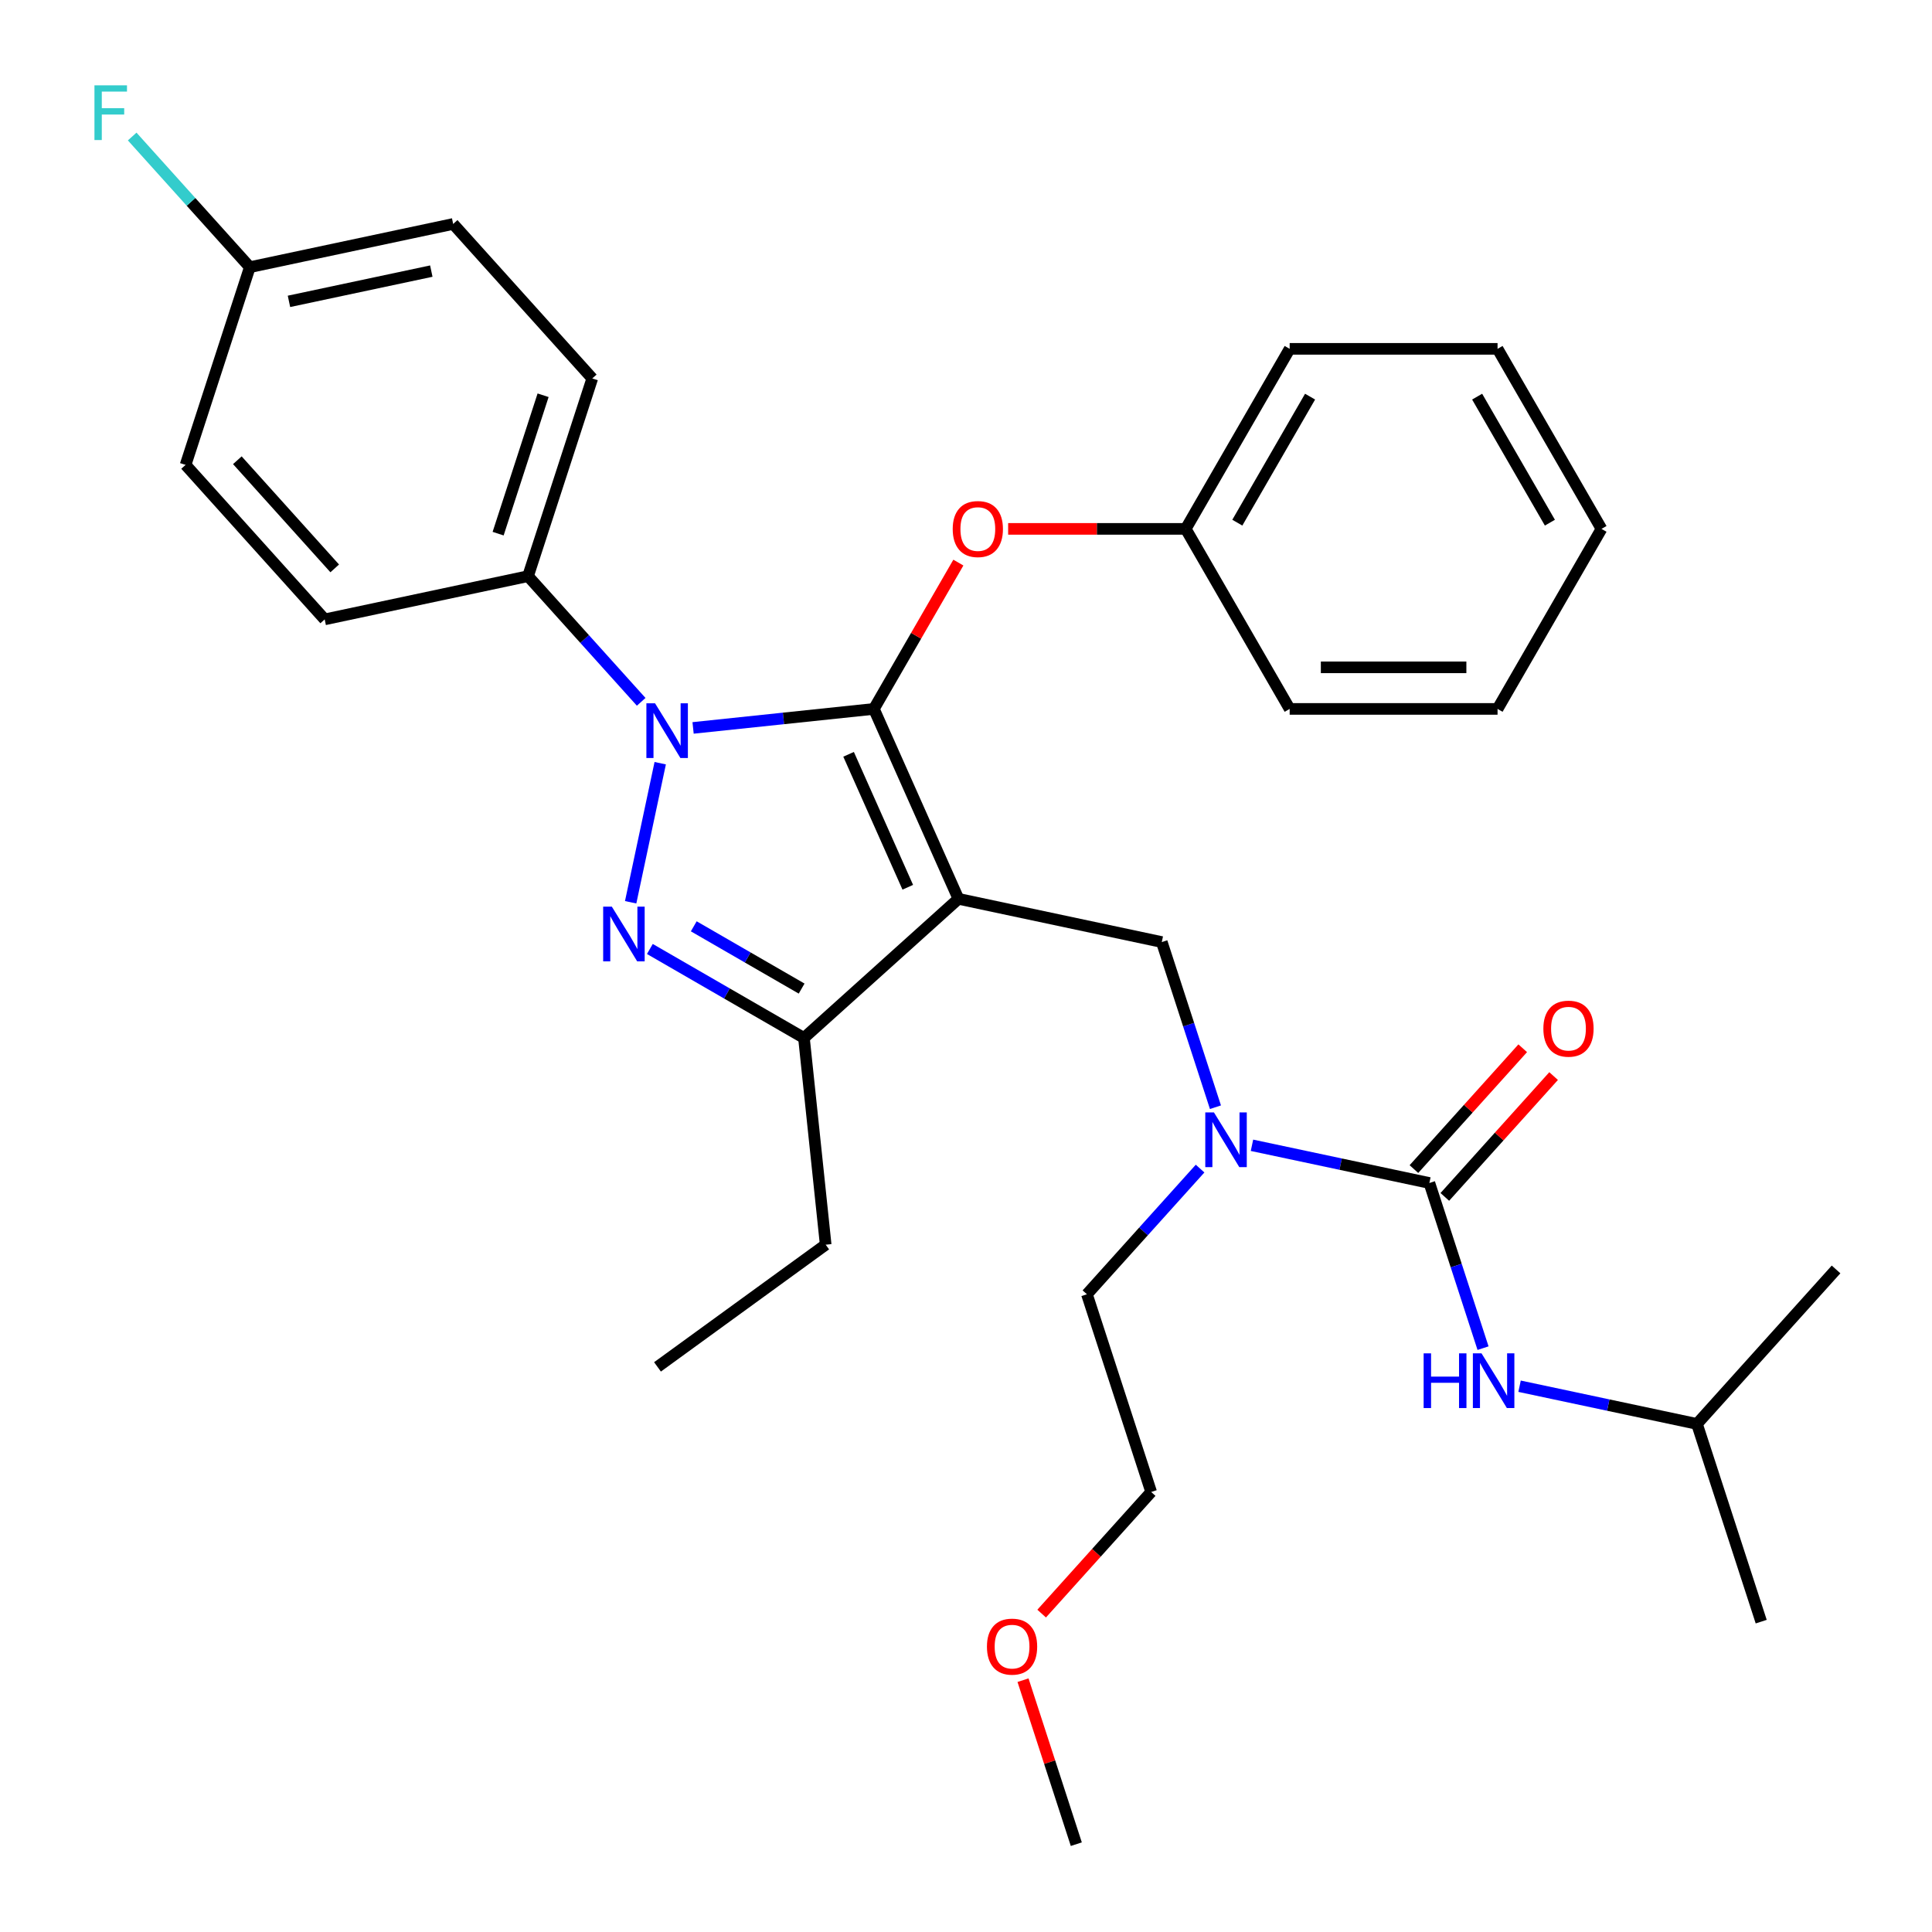 <?xml version='1.0' encoding='iso-8859-1'?>
<svg version='1.1' baseProfile='full'
              xmlns='http://www.w3.org/2000/svg'
                      xmlns:rdkit='http://www.rdkit.org/xml'
                      xmlns:xlink='http://www.w3.org/1999/xlink'
                  xml:space='preserve'
width='1000px' height='1000px' viewBox='0 0 1000 1000'>
<!-- END OF HEADER -->
<rect style='opacity:1.0;fill:#FFFFFF;stroke:none' width='1000' height='1000' x='0' y='0'> </rect>
<path class='bond-0' d='M 878.345,737.024 L 911.596,839.36' style='fill:none;fill-rule:evenodd;stroke:#000000;stroke-width:6px;stroke-linecap:butt;stroke-linejoin:miter;stroke-opacity:1' />
<path class='bond-1' d='M 878.345,737.024 L 950.345,657.059' style='fill:none;fill-rule:evenodd;stroke:#000000;stroke-width:6px;stroke-linecap:butt;stroke-linejoin:miter;stroke-opacity:1' />
<path class='bond-2' d='M 878.345,737.024 L 832.434,727.265' style='fill:none;fill-rule:evenodd;stroke:#000000;stroke-width:6px;stroke-linecap:butt;stroke-linejoin:miter;stroke-opacity:1' />
<path class='bond-2' d='M 832.434,727.265 L 786.524,717.507' style='fill:none;fill-rule:evenodd;stroke:#0000FF;stroke-width:6px;stroke-linecap:butt;stroke-linejoin:miter;stroke-opacity:1' />
<path class='bond-3' d='M 629.116,573.094 L 615.228,530.35' style='fill:none;fill-rule:evenodd;stroke:#0000FF;stroke-width:6px;stroke-linecap:butt;stroke-linejoin:miter;stroke-opacity:1' />
<path class='bond-3' d='M 615.228,530.35 L 601.34,487.607' style='fill:none;fill-rule:evenodd;stroke:#000000;stroke-width:6px;stroke-linecap:butt;stroke-linejoin:miter;stroke-opacity:1' />
<path class='bond-4' d='M 648.021,592.798 L 693.932,602.557' style='fill:none;fill-rule:evenodd;stroke:#0000FF;stroke-width:6px;stroke-linecap:butt;stroke-linejoin:miter;stroke-opacity:1' />
<path class='bond-4' d='M 693.932,602.557 L 739.843,612.316' style='fill:none;fill-rule:evenodd;stroke:#000000;stroke-width:6px;stroke-linecap:butt;stroke-linejoin:miter;stroke-opacity:1' />
<path class='bond-5' d='M 621.161,604.859 L 591.876,637.384' style='fill:none;fill-rule:evenodd;stroke:#0000FF;stroke-width:6px;stroke-linecap:butt;stroke-linejoin:miter;stroke-opacity:1' />
<path class='bond-5' d='M 591.876,637.384 L 562.591,669.908' style='fill:none;fill-rule:evenodd;stroke:#000000;stroke-width:6px;stroke-linecap:butt;stroke-linejoin:miter;stroke-opacity:1' />
<path class='bond-6' d='M 739.843,612.316 L 753.731,655.059' style='fill:none;fill-rule:evenodd;stroke:#000000;stroke-width:6px;stroke-linecap:butt;stroke-linejoin:miter;stroke-opacity:1' />
<path class='bond-6' d='M 753.731,655.059 L 767.619,697.802' style='fill:none;fill-rule:evenodd;stroke:#0000FF;stroke-width:6px;stroke-linecap:butt;stroke-linejoin:miter;stroke-opacity:1' />
<path class='bond-7' d='M 747.839,619.516 L 775.994,588.246' style='fill:none;fill-rule:evenodd;stroke:#000000;stroke-width:6px;stroke-linecap:butt;stroke-linejoin:miter;stroke-opacity:1' />
<path class='bond-7' d='M 775.994,588.246 L 804.149,556.977' style='fill:none;fill-rule:evenodd;stroke:#FF0000;stroke-width:6px;stroke-linecap:butt;stroke-linejoin:miter;stroke-opacity:1' />
<path class='bond-7' d='M 731.846,605.115 L 760.001,573.846' style='fill:none;fill-rule:evenodd;stroke:#000000;stroke-width:6px;stroke-linecap:butt;stroke-linejoin:miter;stroke-opacity:1' />
<path class='bond-7' d='M 760.001,573.846 L 788.156,542.577' style='fill:none;fill-rule:evenodd;stroke:#FF0000;stroke-width:6px;stroke-linecap:butt;stroke-linejoin:miter;stroke-opacity:1' />
<path class='bond-8' d='M 601.34,487.607 L 496.088,465.235' style='fill:none;fill-rule:evenodd;stroke:#000000;stroke-width:6px;stroke-linecap:butt;stroke-linejoin:miter;stroke-opacity:1' />
<path class='bond-9' d='M 358.739,376.771 L 405.531,371.853' style='fill:none;fill-rule:evenodd;stroke:#0000FF;stroke-width:6px;stroke-linecap:butt;stroke-linejoin:miter;stroke-opacity:1' />
<path class='bond-9' d='M 405.531,371.853 L 452.322,366.935' style='fill:none;fill-rule:evenodd;stroke:#000000;stroke-width:6px;stroke-linecap:butt;stroke-linejoin:miter;stroke-opacity:1' />
<path class='bond-10' d='M 341.727,395.033 L 326.427,467.015' style='fill:none;fill-rule:evenodd;stroke:#0000FF;stroke-width:6px;stroke-linecap:butt;stroke-linejoin:miter;stroke-opacity:1' />
<path class='bond-11' d='M 331.879,363.267 L 302.594,330.743' style='fill:none;fill-rule:evenodd;stroke:#0000FF;stroke-width:6px;stroke-linecap:butt;stroke-linejoin:miter;stroke-opacity:1' />
<path class='bond-11' d='M 302.594,330.743 L 273.309,298.218' style='fill:none;fill-rule:evenodd;stroke:#000000;stroke-width:6px;stroke-linecap:butt;stroke-linejoin:miter;stroke-opacity:1' />
<path class='bond-12' d='M 452.322,366.935 L 474.186,329.067' style='fill:none;fill-rule:evenodd;stroke:#000000;stroke-width:6px;stroke-linecap:butt;stroke-linejoin:miter;stroke-opacity:1' />
<path class='bond-12' d='M 474.186,329.067 L 496.049,291.198' style='fill:none;fill-rule:evenodd;stroke:#FF0000;stroke-width:6px;stroke-linecap:butt;stroke-linejoin:miter;stroke-opacity:1' />
<path class='bond-13' d='M 452.322,366.935 L 496.088,465.235' style='fill:none;fill-rule:evenodd;stroke:#000000;stroke-width:6px;stroke-linecap:butt;stroke-linejoin:miter;stroke-opacity:1' />
<path class='bond-13' d='M 439.227,390.433 L 469.864,459.244' style='fill:none;fill-rule:evenodd;stroke:#000000;stroke-width:6px;stroke-linecap:butt;stroke-linejoin:miter;stroke-opacity:1' />
<path class='bond-14' d='M 496.088,465.235 L 416.124,537.236' style='fill:none;fill-rule:evenodd;stroke:#000000;stroke-width:6px;stroke-linecap:butt;stroke-linejoin:miter;stroke-opacity:1' />
<path class='bond-15' d='M 416.124,537.236 L 427.371,644.249' style='fill:none;fill-rule:evenodd;stroke:#000000;stroke-width:6px;stroke-linecap:butt;stroke-linejoin:miter;stroke-opacity:1' />
<path class='bond-16' d='M 416.124,537.236 L 376.246,514.212' style='fill:none;fill-rule:evenodd;stroke:#000000;stroke-width:6px;stroke-linecap:butt;stroke-linejoin:miter;stroke-opacity:1' />
<path class='bond-16' d='M 376.246,514.212 L 336.367,491.188' style='fill:none;fill-rule:evenodd;stroke:#0000FF;stroke-width:6px;stroke-linecap:butt;stroke-linejoin:miter;stroke-opacity:1' />
<path class='bond-16' d='M 414.921,511.691 L 387.006,495.575' style='fill:none;fill-rule:evenodd;stroke:#000000;stroke-width:6px;stroke-linecap:butt;stroke-linejoin:miter;stroke-opacity:1' />
<path class='bond-16' d='M 387.006,495.575 L 359.091,479.458' style='fill:none;fill-rule:evenodd;stroke:#0000FF;stroke-width:6px;stroke-linecap:butt;stroke-linejoin:miter;stroke-opacity:1' />
<path class='bond-17' d='M 539.157,835.199 L 567.5,803.722' style='fill:none;fill-rule:evenodd;stroke:#FF0000;stroke-width:6px;stroke-linecap:butt;stroke-linejoin:miter;stroke-opacity:1' />
<path class='bond-17' d='M 567.5,803.722 L 595.842,772.245' style='fill:none;fill-rule:evenodd;stroke:#000000;stroke-width:6px;stroke-linecap:butt;stroke-linejoin:miter;stroke-opacity:1' />
<path class='bond-18' d='M 529.511,869.659 L 543.302,912.102' style='fill:none;fill-rule:evenodd;stroke:#FF0000;stroke-width:6px;stroke-linecap:butt;stroke-linejoin:miter;stroke-opacity:1' />
<path class='bond-18' d='M 543.302,912.102 L 557.093,954.545' style='fill:none;fill-rule:evenodd;stroke:#000000;stroke-width:6px;stroke-linecap:butt;stroke-linejoin:miter;stroke-opacity:1' />
<path class='bond-19' d='M 562.591,669.908 L 595.842,772.245' style='fill:none;fill-rule:evenodd;stroke:#000000;stroke-width:6px;stroke-linecap:butt;stroke-linejoin:miter;stroke-opacity:1' />
<path class='bond-20' d='M 521.814,273.748 L 567.77,273.748' style='fill:none;fill-rule:evenodd;stroke:#FF0000;stroke-width:6px;stroke-linecap:butt;stroke-linejoin:miter;stroke-opacity:1' />
<path class='bond-20' d='M 567.77,273.748 L 613.727,273.748' style='fill:none;fill-rule:evenodd;stroke:#000000;stroke-width:6px;stroke-linecap:butt;stroke-linejoin:miter;stroke-opacity:1' />
<path class='bond-21' d='M 667.528,180.562 L 613.727,273.748' style='fill:none;fill-rule:evenodd;stroke:#000000;stroke-width:6px;stroke-linecap:butt;stroke-linejoin:miter;stroke-opacity:1' />
<path class='bond-21' d='M 678.095,205.3 L 640.434,270.531' style='fill:none;fill-rule:evenodd;stroke:#000000;stroke-width:6px;stroke-linecap:butt;stroke-linejoin:miter;stroke-opacity:1' />
<path class='bond-22' d='M 667.528,180.562 L 775.131,180.562' style='fill:none;fill-rule:evenodd;stroke:#000000;stroke-width:6px;stroke-linecap:butt;stroke-linejoin:miter;stroke-opacity:1' />
<path class='bond-23' d='M 613.727,273.748 L 667.528,366.935' style='fill:none;fill-rule:evenodd;stroke:#000000;stroke-width:6px;stroke-linecap:butt;stroke-linejoin:miter;stroke-opacity:1' />
<path class='bond-24' d='M 775.131,180.562 L 828.932,273.748' style='fill:none;fill-rule:evenodd;stroke:#000000;stroke-width:6px;stroke-linecap:butt;stroke-linejoin:miter;stroke-opacity:1' />
<path class='bond-24' d='M 764.564,205.3 L 802.225,270.531' style='fill:none;fill-rule:evenodd;stroke:#000000;stroke-width:6px;stroke-linecap:butt;stroke-linejoin:miter;stroke-opacity:1' />
<path class='bond-25' d='M 273.309,298.218 L 306.56,195.882' style='fill:none;fill-rule:evenodd;stroke:#000000;stroke-width:6px;stroke-linecap:butt;stroke-linejoin:miter;stroke-opacity:1' />
<path class='bond-25' d='M 257.829,276.218 L 281.105,204.582' style='fill:none;fill-rule:evenodd;stroke:#000000;stroke-width:6px;stroke-linecap:butt;stroke-linejoin:miter;stroke-opacity:1' />
<path class='bond-26' d='M 273.309,298.218 L 168.057,320.59' style='fill:none;fill-rule:evenodd;stroke:#000000;stroke-width:6px;stroke-linecap:butt;stroke-linejoin:miter;stroke-opacity:1' />
<path class='bond-27' d='M 129.308,138.289 L 234.559,115.917' style='fill:none;fill-rule:evenodd;stroke:#000000;stroke-width:6px;stroke-linecap:butt;stroke-linejoin:miter;stroke-opacity:1' />
<path class='bond-27' d='M 149.57,155.984 L 223.246,140.323' style='fill:none;fill-rule:evenodd;stroke:#000000;stroke-width:6px;stroke-linecap:butt;stroke-linejoin:miter;stroke-opacity:1' />
<path class='bond-28' d='M 129.308,138.289 L 98.863,104.476' style='fill:none;fill-rule:evenodd;stroke:#000000;stroke-width:6px;stroke-linecap:butt;stroke-linejoin:miter;stroke-opacity:1' />
<path class='bond-28' d='M 98.863,104.476 L 68.418,70.664' style='fill:none;fill-rule:evenodd;stroke:#33CCCC;stroke-width:6px;stroke-linecap:butt;stroke-linejoin:miter;stroke-opacity:1' />
<path class='bond-29' d='M 129.308,138.289 L 96.057,240.626' style='fill:none;fill-rule:evenodd;stroke:#000000;stroke-width:6px;stroke-linecap:butt;stroke-linejoin:miter;stroke-opacity:1' />
<path class='bond-30' d='M 427.371,644.249 L 340.319,707.496' style='fill:none;fill-rule:evenodd;stroke:#000000;stroke-width:6px;stroke-linecap:butt;stroke-linejoin:miter;stroke-opacity:1' />
<path class='bond-31' d='M 306.56,195.882 L 234.559,115.917' style='fill:none;fill-rule:evenodd;stroke:#000000;stroke-width:6px;stroke-linecap:butt;stroke-linejoin:miter;stroke-opacity:1' />
<path class='bond-32' d='M 168.057,320.59 L 96.057,240.626' style='fill:none;fill-rule:evenodd;stroke:#000000;stroke-width:6px;stroke-linecap:butt;stroke-linejoin:miter;stroke-opacity:1' />
<path class='bond-32' d='M 173.25,294.195 L 122.85,238.22' style='fill:none;fill-rule:evenodd;stroke:#000000;stroke-width:6px;stroke-linecap:butt;stroke-linejoin:miter;stroke-opacity:1' />
<path class='bond-33' d='M 828.932,273.748 L 775.131,366.935' style='fill:none;fill-rule:evenodd;stroke:#000000;stroke-width:6px;stroke-linecap:butt;stroke-linejoin:miter;stroke-opacity:1' />
<path class='bond-34' d='M 667.528,366.935 L 775.131,366.935' style='fill:none;fill-rule:evenodd;stroke:#000000;stroke-width:6px;stroke-linecap:butt;stroke-linejoin:miter;stroke-opacity:1' />
<path class='bond-34' d='M 683.669,345.415 L 758.991,345.415' style='fill:none;fill-rule:evenodd;stroke:#000000;stroke-width:6px;stroke-linecap:butt;stroke-linejoin:miter;stroke-opacity:1' />
<path  class='atom-1' d='M 628.331 575.784
L 637.611 590.784
Q 638.531 592.264, 640.011 594.944
Q 641.491 597.624, 641.571 597.784
L 641.571 575.784
L 645.331 575.784
L 645.331 604.104
L 641.451 604.104
L 631.491 587.704
Q 630.331 585.784, 629.091 583.584
Q 627.891 581.384, 627.531 580.704
L 627.531 604.104
L 623.851 604.104
L 623.851 575.784
L 628.331 575.784
' fill='#0000FF'/>
<path  class='atom-3' d='M 736.874 700.492
L 740.714 700.492
L 740.714 712.532
L 755.194 712.532
L 755.194 700.492
L 759.034 700.492
L 759.034 728.812
L 755.194 728.812
L 755.194 715.732
L 740.714 715.732
L 740.714 728.812
L 736.874 728.812
L 736.874 700.492
' fill='#0000FF'/>
<path  class='atom-3' d='M 766.834 700.492
L 776.114 715.492
Q 777.034 716.972, 778.514 719.652
Q 779.994 722.332, 780.074 722.492
L 780.074 700.492
L 783.834 700.492
L 783.834 728.812
L 779.954 728.812
L 769.994 712.412
Q 768.834 710.492, 767.594 708.292
Q 766.394 706.092, 766.034 705.412
L 766.034 728.812
L 762.354 728.812
L 762.354 700.492
L 766.834 700.492
' fill='#0000FF'/>
<path  class='atom-4' d='M 798.843 532.431
Q 798.843 525.631, 802.203 521.831
Q 805.563 518.031, 811.843 518.031
Q 818.123 518.031, 821.483 521.831
Q 824.843 525.631, 824.843 532.431
Q 824.843 539.311, 821.443 543.231
Q 818.043 547.111, 811.843 547.111
Q 805.603 547.111, 802.203 543.231
Q 798.843 539.351, 798.843 532.431
M 811.843 543.911
Q 816.163 543.911, 818.483 541.031
Q 820.843 538.111, 820.843 532.431
Q 820.843 526.871, 818.483 524.071
Q 816.163 521.231, 811.843 521.231
Q 807.523 521.231, 805.163 524.031
Q 802.843 526.831, 802.843 532.431
Q 802.843 538.151, 805.163 541.031
Q 807.523 543.911, 811.843 543.911
' fill='#FF0000'/>
<path  class='atom-8' d='M 339.049 364.023
L 348.329 379.023
Q 349.249 380.503, 350.729 383.183
Q 352.209 385.863, 352.289 386.023
L 352.289 364.023
L 356.049 364.023
L 356.049 392.343
L 352.169 392.343
L 342.209 375.943
Q 341.049 374.023, 339.809 371.823
Q 338.609 369.623, 338.249 368.943
L 338.249 392.343
L 334.569 392.343
L 334.569 364.023
L 339.049 364.023
' fill='#0000FF'/>
<path  class='atom-12' d='M 316.677 469.274
L 325.957 484.274
Q 326.877 485.754, 328.357 488.434
Q 329.837 491.114, 329.917 491.274
L 329.917 469.274
L 333.677 469.274
L 333.677 497.594
L 329.797 497.594
L 319.837 481.194
Q 318.677 479.274, 317.437 477.074
Q 316.237 474.874, 315.877 474.194
L 315.877 497.594
L 312.197 497.594
L 312.197 469.274
L 316.677 469.274
' fill='#0000FF'/>
<path  class='atom-13' d='M 510.841 852.289
Q 510.841 845.489, 514.201 841.689
Q 517.561 837.889, 523.841 837.889
Q 530.121 837.889, 533.481 841.689
Q 536.841 845.489, 536.841 852.289
Q 536.841 859.169, 533.441 863.089
Q 530.041 866.969, 523.841 866.969
Q 517.601 866.969, 514.201 863.089
Q 510.841 859.209, 510.841 852.289
M 523.841 863.769
Q 528.161 863.769, 530.481 860.889
Q 532.841 857.969, 532.841 852.289
Q 532.841 846.729, 530.481 843.929
Q 528.161 841.089, 523.841 841.089
Q 519.521 841.089, 517.161 843.889
Q 514.841 846.689, 514.841 852.289
Q 514.841 858.009, 517.161 860.889
Q 519.521 863.769, 523.841 863.769
' fill='#FF0000'/>
<path  class='atom-17' d='M 493.124 273.828
Q 493.124 267.028, 496.484 263.228
Q 499.844 259.428, 506.124 259.428
Q 512.404 259.428, 515.764 263.228
Q 519.124 267.028, 519.124 273.828
Q 519.124 280.708, 515.724 284.628
Q 512.324 288.508, 506.124 288.508
Q 499.884 288.508, 496.484 284.628
Q 493.124 280.748, 493.124 273.828
M 506.124 285.308
Q 510.444 285.308, 512.764 282.428
Q 515.124 279.508, 515.124 273.828
Q 515.124 268.268, 512.764 265.468
Q 510.444 262.628, 506.124 262.628
Q 501.804 262.628, 499.444 265.428
Q 497.124 268.228, 497.124 273.828
Q 497.124 279.548, 499.444 282.428
Q 501.804 285.308, 506.124 285.308
' fill='#FF0000'/>
<path  class='atom-25' d='M 48.888 44.165
L 65.728 44.165
L 65.728 47.405
L 52.688 47.405
L 52.688 56.005
L 64.287 56.005
L 64.287 59.285
L 52.688 59.285
L 52.688 72.485
L 48.888 72.485
L 48.888 44.165
' fill='#33CCCC'/>
</svg>
